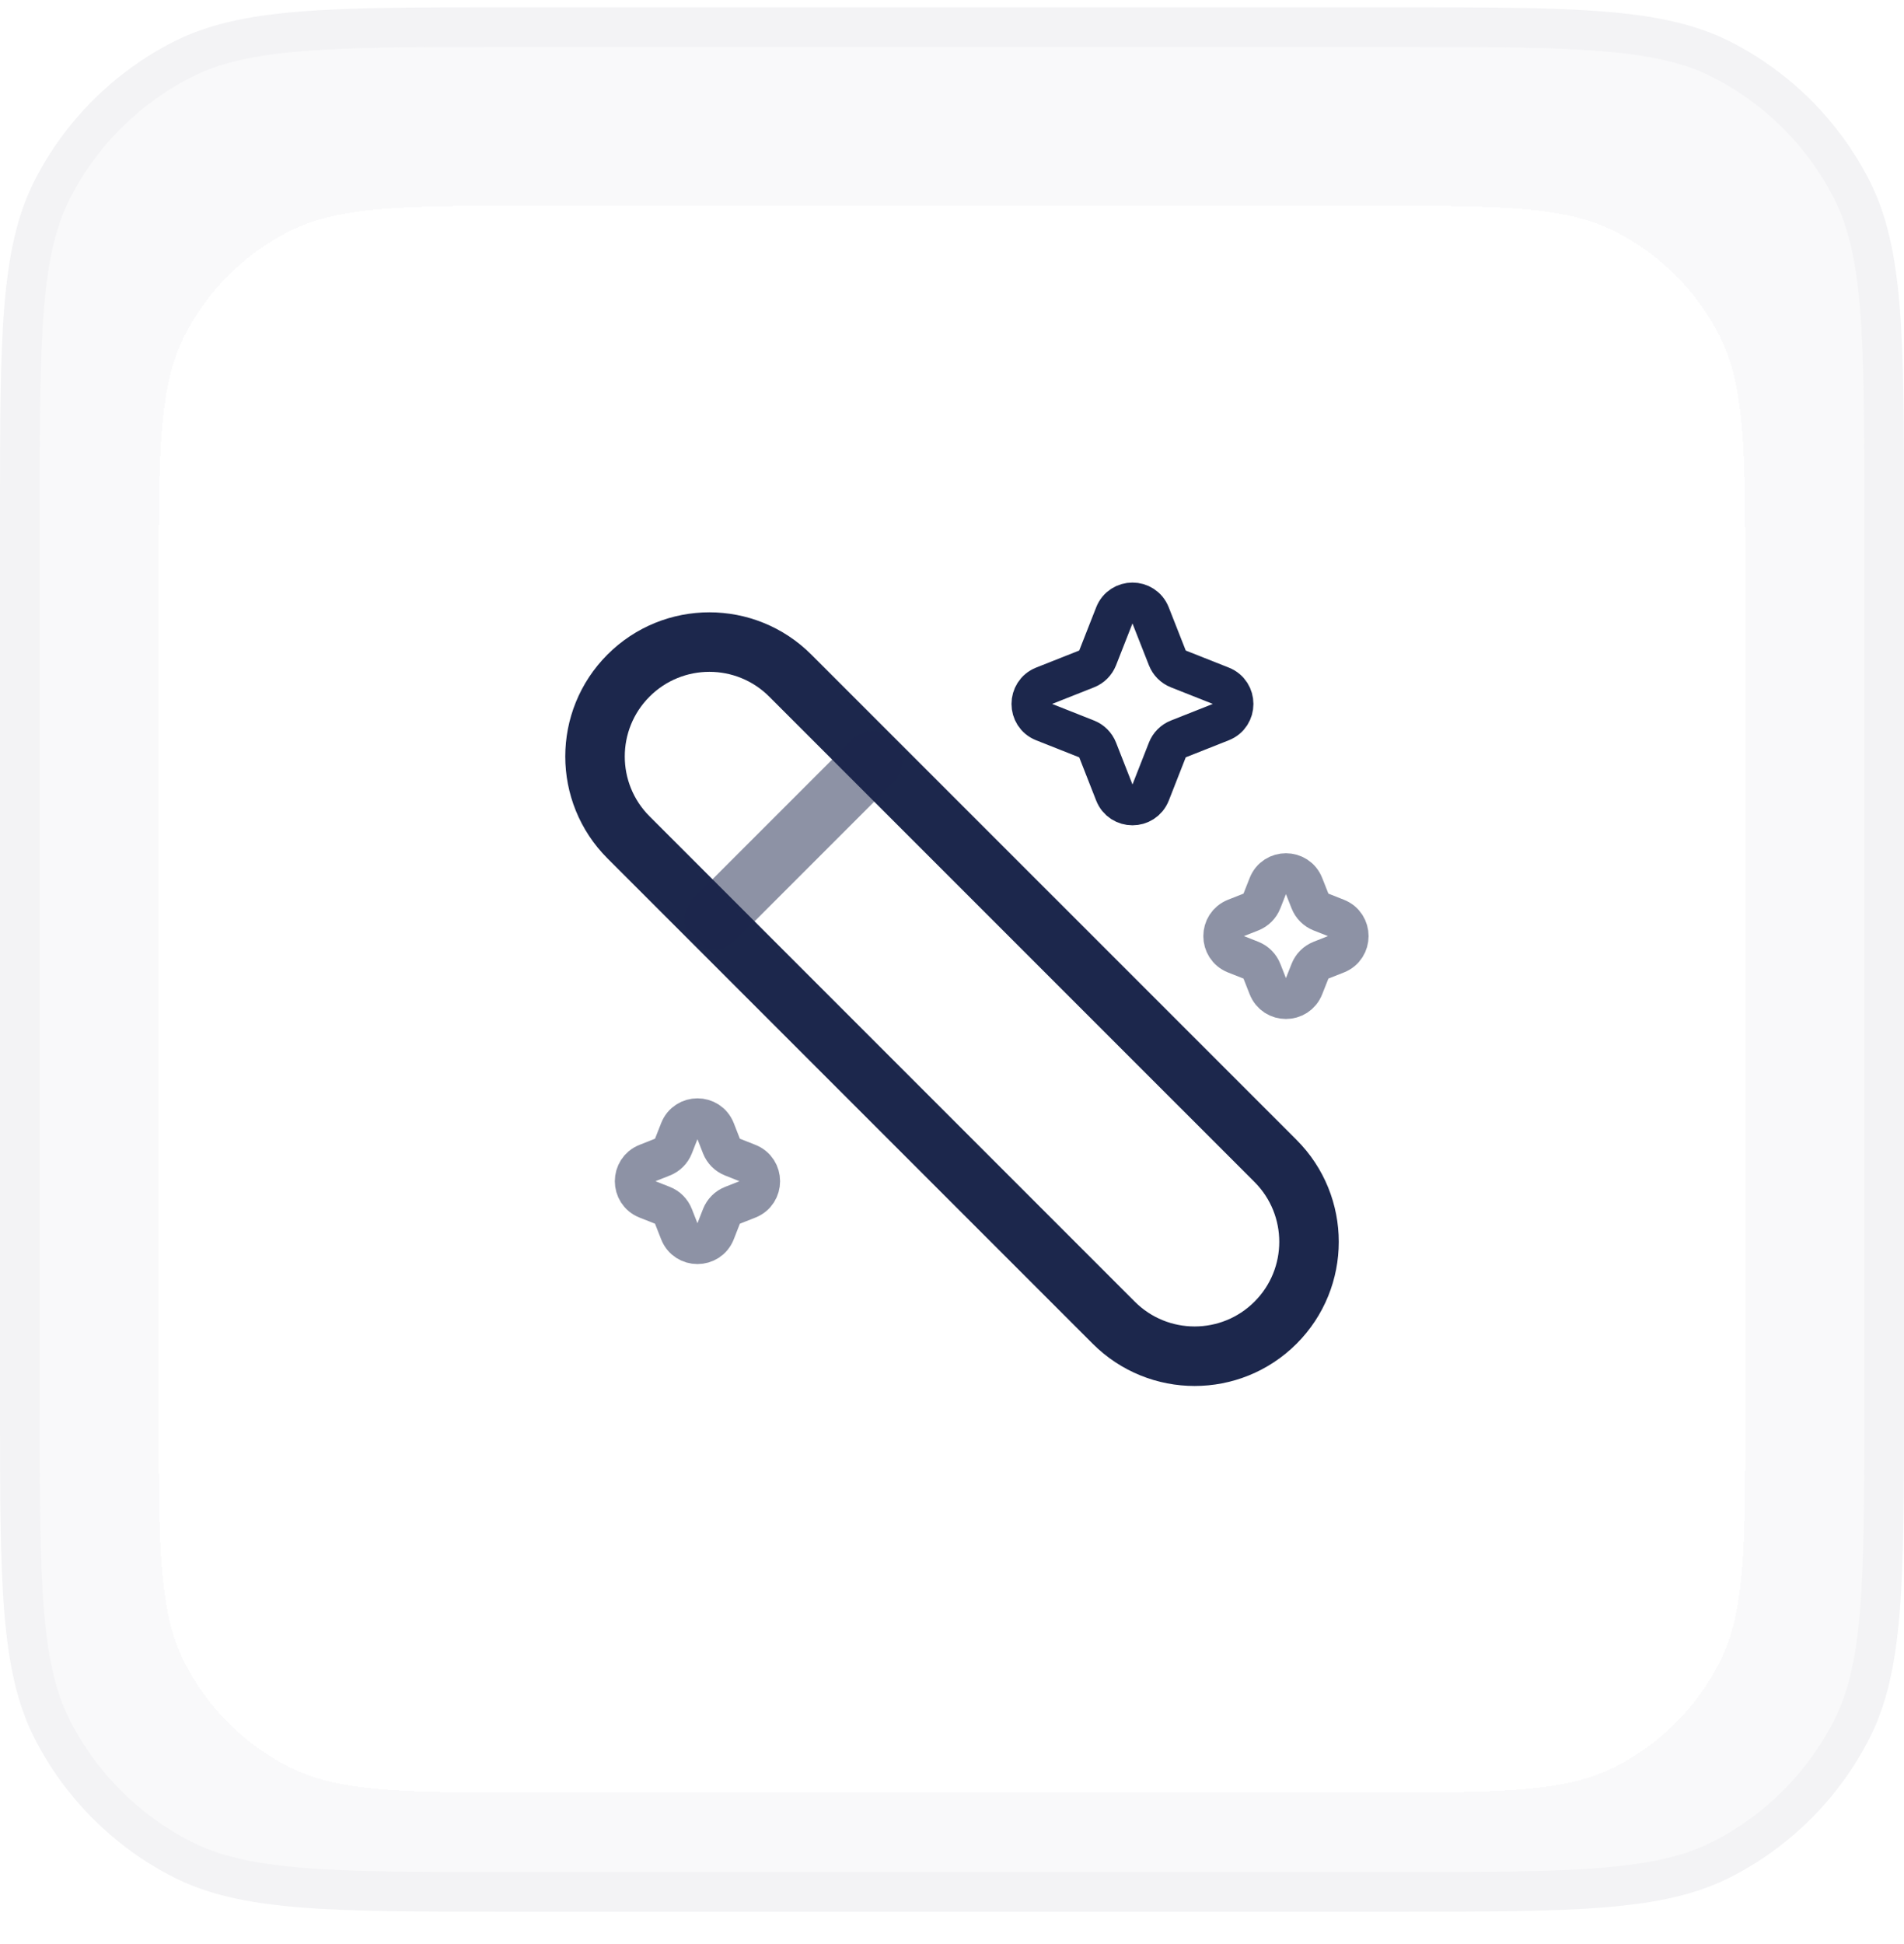 <svg width="48" height="49" viewBox="0 0 48 49" fill="none" xmlns="http://www.w3.org/2000/svg">
<path d="M12.8 0.684H35.2C37.449 0.684 39.105 0.684 40.414 0.791C41.717 0.897 42.632 1.107 43.405 1.501C44.816 2.22 45.964 3.367 46.683 4.778C47.077 5.552 47.286 6.467 47.393 7.77C47.499 9.078 47.5 10.735 47.5 12.983V35.384C47.5 37.632 47.499 39.289 47.393 40.598C47.286 41.901 47.077 42.816 46.683 43.589C45.964 45 44.816 46.147 43.405 46.866C42.632 47.26 41.717 47.47 40.414 47.576C39.105 47.683 37.449 47.684 35.2 47.684H12.8C10.551 47.684 8.895 47.683 7.586 47.576C6.283 47.47 5.368 47.26 4.595 46.866C3.184 46.147 2.036 45 1.317 43.589C0.923 42.816 0.714 41.901 0.607 40.598C0.5 39.289 0.5 37.632 0.5 35.384V12.983C0.5 10.735 0.5 9.078 0.607 7.77C0.714 6.467 0.923 5.552 1.317 4.778C2.036 3.367 3.184 2.22 4.595 1.501C5.368 1.107 6.283 0.897 7.586 0.791C8.895 0.684 10.551 0.684 12.8 0.684Z" fill="#F9F9FA"/>
<path d="M12.8 0.684H35.2C37.449 0.684 39.105 0.684 40.414 0.791C41.717 0.897 42.632 1.107 43.405 1.501C44.816 2.22 45.964 3.367 46.683 4.778C47.077 5.552 47.286 6.467 47.393 7.77C47.499 9.078 47.5 10.735 47.5 12.983V35.384C47.5 37.632 47.499 39.289 47.393 40.598C47.286 41.901 47.077 42.816 46.683 43.589C45.964 45 44.816 46.147 43.405 46.866C42.632 47.26 41.717 47.47 40.414 47.576C39.105 47.683 37.449 47.684 35.2 47.684H12.8C10.551 47.684 8.895 47.683 7.586 47.576C6.283 47.47 5.368 47.26 4.595 46.866C3.184 46.147 2.036 45 1.317 43.589C0.923 42.816 0.714 41.901 0.607 40.598C0.5 39.289 0.5 37.632 0.5 35.384V12.983C0.5 10.735 0.5 9.078 0.607 7.77C0.714 6.467 0.923 5.552 1.317 4.778C2.036 3.367 3.184 2.22 4.595 1.501C5.368 1.107 6.283 0.897 7.586 0.791C8.895 0.684 10.551 0.684 12.8 0.684Z" stroke="#F3F3F5"/>
<g filter="url(#filter0_d_102_2414)">
<path d="M4 13.784C4 10.423 4 8.743 4.654 7.46C5.229 6.331 6.147 5.413 7.276 4.838C8.56 4.184 10.24 4.184 13.6 4.184H34.4C37.76 4.184 39.441 4.184 40.724 4.838C41.853 5.413 42.771 6.331 43.346 7.46C44 8.743 44 10.423 44 13.784V34.584C44 37.944 44 39.624 43.346 40.907C42.771 42.036 41.853 42.954 40.724 43.53C39.441 44.184 37.76 44.184 34.4 44.184H13.6C10.24 44.184 8.56 44.184 7.276 43.53C6.147 42.954 5.229 42.036 4.654 40.907C4 39.624 4 37.944 4 34.584V13.784Z" fill="white" shape-rendering="crispEdges"/>
<path d="M15.845 20.106C14.719 18.98 14.719 17.154 15.845 16.028C16.971 14.902 18.796 14.902 19.922 16.028L32.156 28.261C33.282 29.387 33.282 31.213 32.156 32.339C31.029 33.465 29.204 33.465 28.078 32.339L15.845 20.106Z" stroke="#1C274C" stroke-width="1.5"/>
<path opacity="0.5" d="M18 22.184L22 18.184" stroke="#1C274C" stroke-width="1.5" stroke-linecap="round"/>
<path d="M28.1 14.491C28.261 14.081 28.838 14.081 28.999 14.491L29.43 15.586C29.479 15.711 29.578 15.81 29.702 15.859L30.793 16.291C31.201 16.453 31.201 17.033 30.793 17.194L29.702 17.626C29.578 17.675 29.479 17.774 29.43 17.899L29 18.995C28.838 19.404 28.261 19.404 28.1 18.995L27.67 17.899C27.62 17.774 27.522 17.675 27.397 17.626L26.306 17.194C25.898 17.033 25.898 16.453 26.306 16.291L27.397 15.859C27.522 15.81 27.62 15.711 27.67 15.586L28.1 14.491Z" stroke="#1C274C"/>
<path opacity="0.5" d="M31.969 21.313C32.13 20.904 32.708 20.904 32.868 21.313L33.026 21.712C33.075 21.837 33.173 21.936 33.298 21.986L33.696 22.143C34.104 22.305 34.104 22.884 33.696 23.046L33.298 23.203C33.173 23.253 33.075 23.352 33.026 23.477L32.868 23.876C32.708 24.286 32.13 24.286 31.969 23.876L31.812 23.477C31.763 23.352 31.665 23.253 31.54 23.203L31.142 23.046C30.734 22.884 30.734 22.305 31.142 22.143L31.54 21.986C31.665 21.936 31.763 21.837 31.812 21.712L31.969 21.313Z" stroke="#1C274C"/>
<path opacity="0.5" d="M17.133 27.491C17.294 27.081 17.872 27.081 18.033 27.491L18.189 27.89C18.239 28.015 18.337 28.114 18.462 28.163L18.86 28.321C19.268 28.483 19.268 29.062 18.86 29.224L18.462 29.381C18.337 29.43 18.239 29.529 18.189 29.655L18.033 30.054C17.872 30.463 17.294 30.463 17.133 30.054L16.976 29.655C16.927 29.529 16.828 29.43 16.704 29.381L16.306 29.224C15.898 29.062 15.898 28.483 16.306 28.321L16.704 28.163C16.828 28.114 16.927 28.015 16.976 27.89L17.133 27.491Z" stroke="#1C274C"/>
</g>
<defs>
<filter id="filter0_d_102_2414" x="2" y="3.184" width="44" height="44" filterUnits="userSpaceOnUse" color-interpolation-filters="sRGB">
<feFlood flood-opacity="0" result="BackgroundImageFix"/>
<feColorMatrix in="SourceAlpha" type="matrix" values="0 0 0 0 0 0 0 0 0 0 0 0 0 0 0 0 0 0 127 0" result="hardAlpha"/>
<feOffset dy="1"/>
<feGaussianBlur stdDeviation="1"/>
<feComposite in2="hardAlpha" operator="out"/>
<feColorMatrix type="matrix" values="0 0 0 0 0.118 0 0 0 0 0.125 0 0 0 0 0.133 0 0 0 0.05 0"/>
<feBlend mode="normal" in2="BackgroundImageFix" result="effect1_dropShadow_102_2414"/>
<feBlend mode="normal" in="SourceGraphic" in2="effect1_dropShadow_102_2414" result="shape"/>
</filter>
</defs>
</svg>
